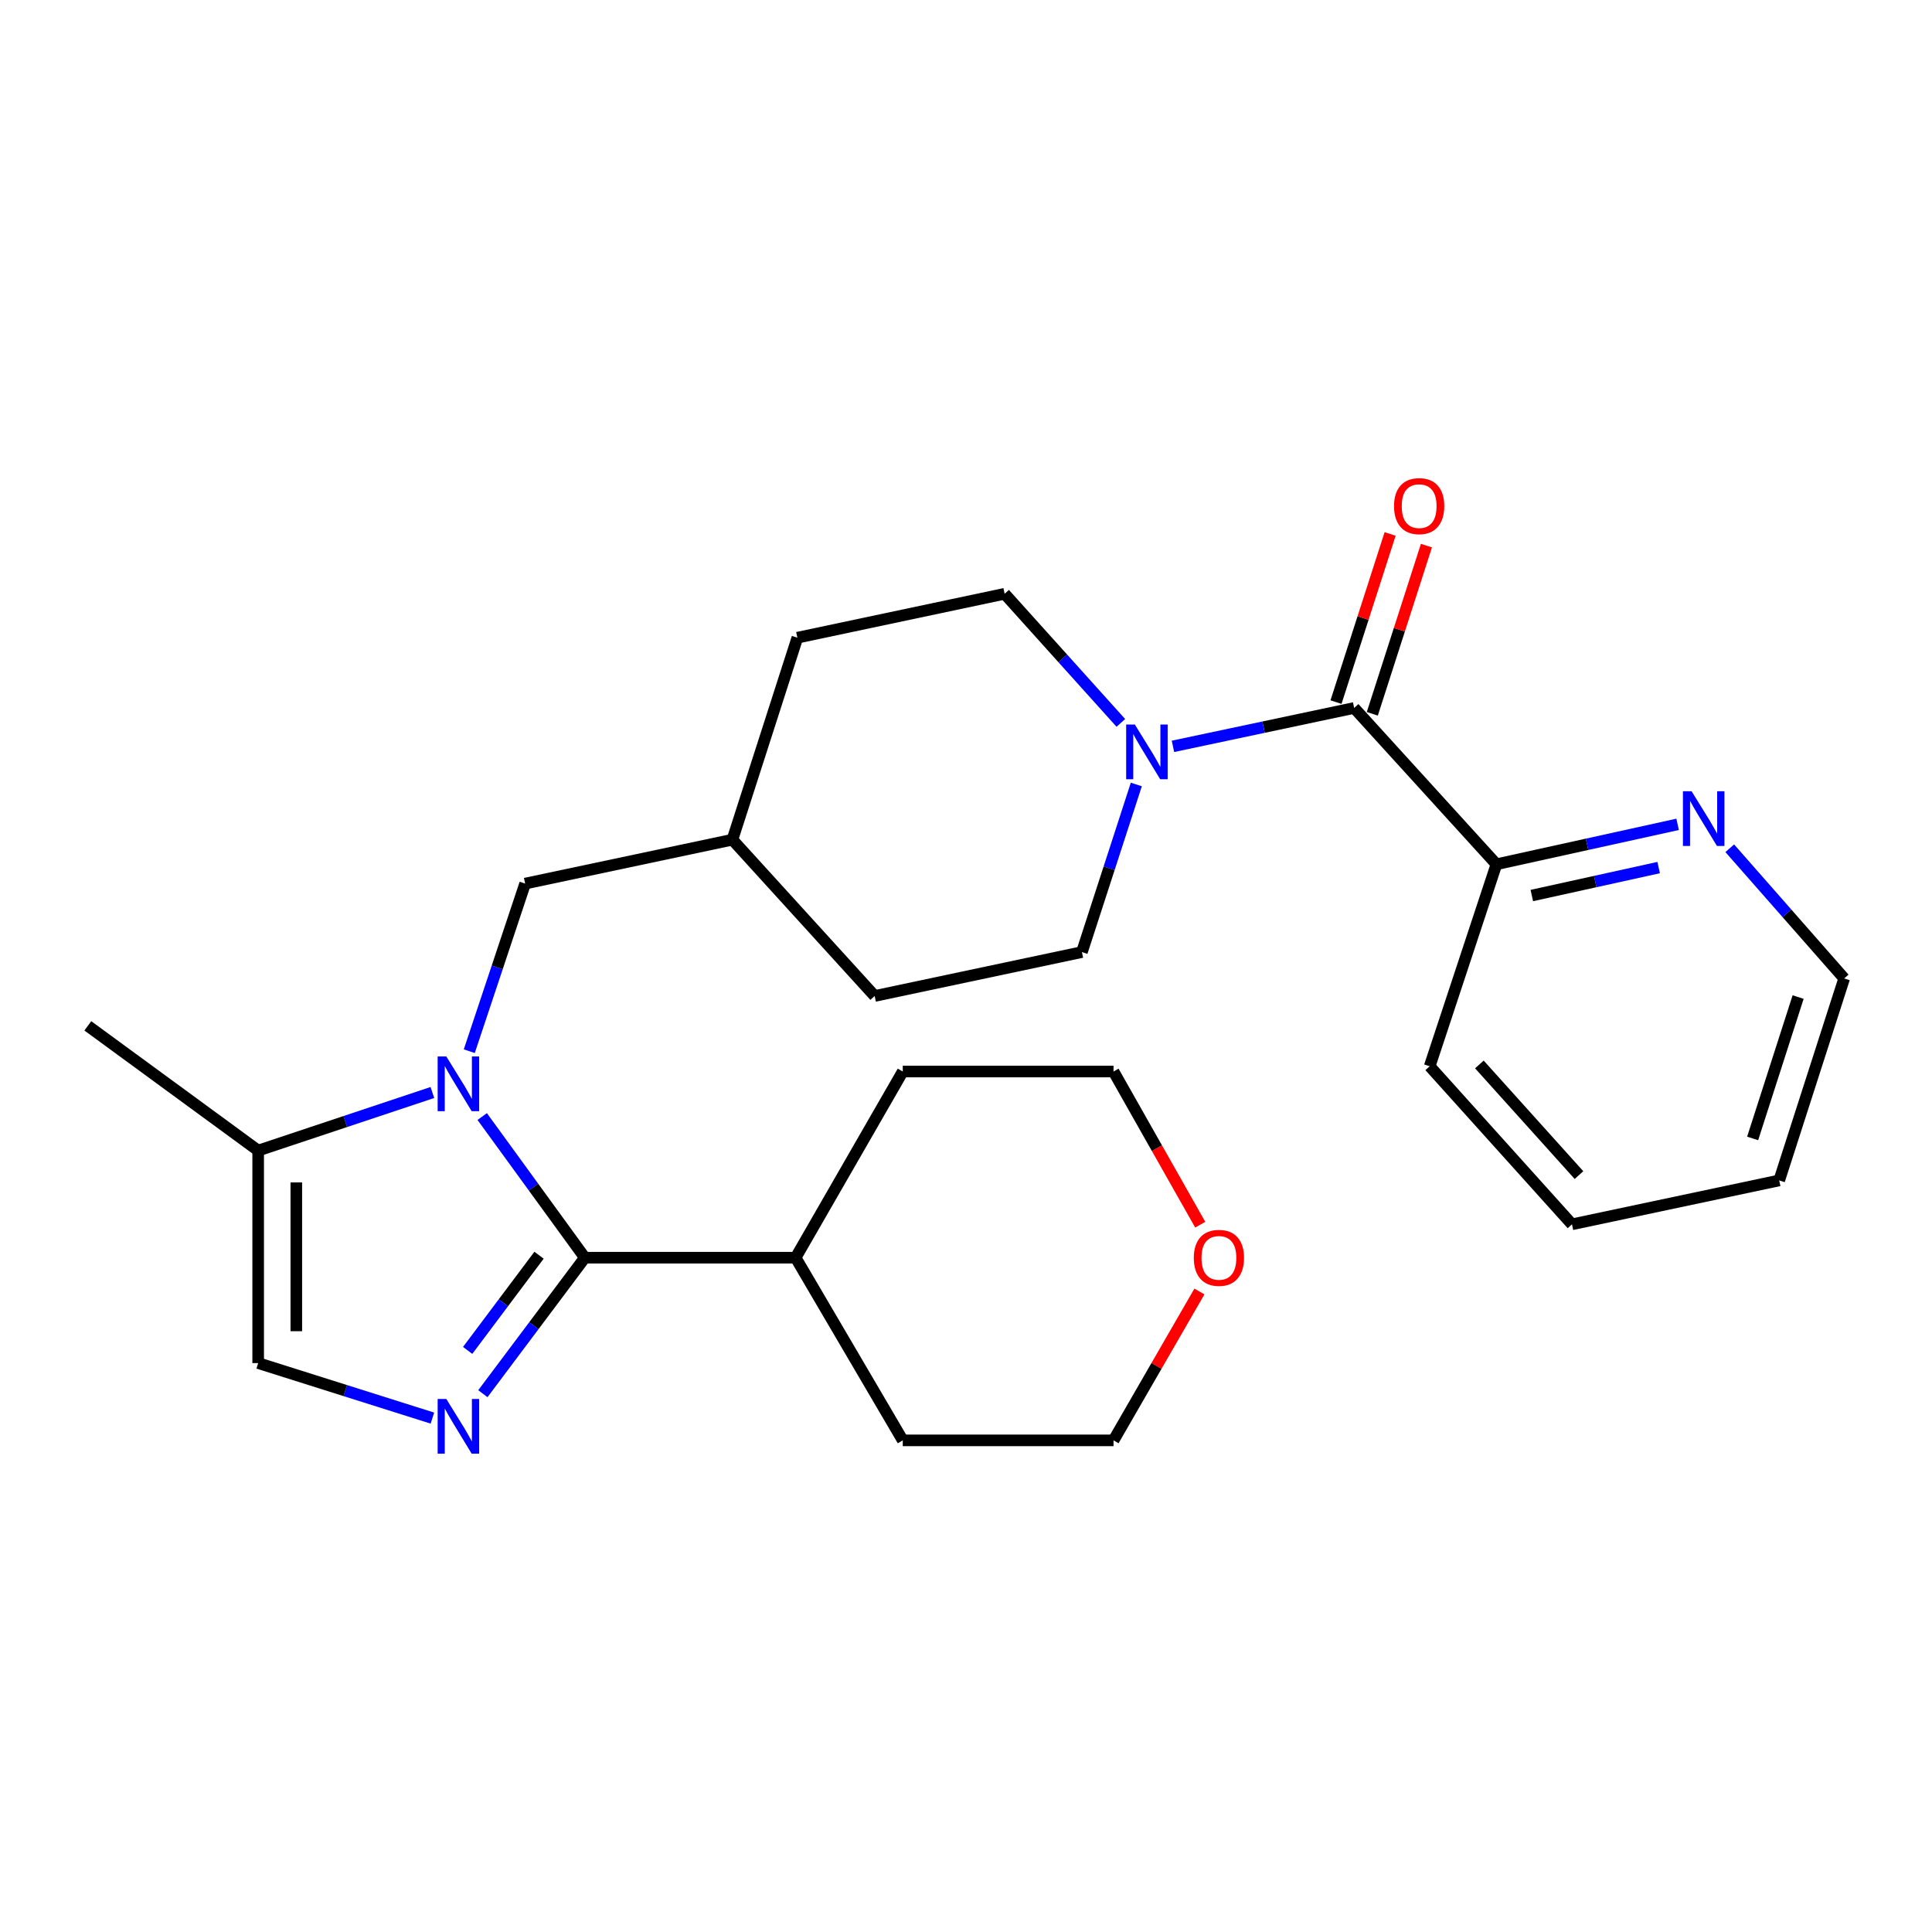 <?xml version='1.0' encoding='iso-8859-1'?>
<svg version='1.1' baseProfile='full'
              xmlns='http://www.w3.org/2000/svg'
                      xmlns:rdkit='http://www.rdkit.org/xml'
                      xmlns:xlink='http://www.w3.org/1999/xlink'
                  xml:space='preserve'
width='1000px' height='1000px' viewBox='0 0 1000 1000'>
<!-- END OF HEADER -->
<rect style='opacity:1.0;fill:#FFFFFF;stroke:none' width='1000' height='1000' x='0' y='0'> </rect>
<path class='bond-0' d='M 249.592,577.928 L 276.157,614.456' style='fill:none;fill-rule:evenodd;stroke:#0000FF;stroke-width:6px;stroke-linecap:butt;stroke-linejoin:miter;stroke-opacity:1' />
<path class='bond-0' d='M 276.157,614.456 L 302.721,650.983' style='fill:none;fill-rule:evenodd;stroke:#000000;stroke-width:6px;stroke-linecap:butt;stroke-linejoin:miter;stroke-opacity:1' />
<path class='bond-1' d='M 223.8,565.476 L 178.715,580.501' style='fill:none;fill-rule:evenodd;stroke:#0000FF;stroke-width:6px;stroke-linecap:butt;stroke-linejoin:miter;stroke-opacity:1' />
<path class='bond-1' d='M 178.715,580.501 L 133.63,595.526' style='fill:none;fill-rule:evenodd;stroke:#000000;stroke-width:6px;stroke-linecap:butt;stroke-linejoin:miter;stroke-opacity:1' />
<path class='bond-2' d='M 242.901,544.095 L 257.356,500.72' style='fill:none;fill-rule:evenodd;stroke:#0000FF;stroke-width:6px;stroke-linecap:butt;stroke-linejoin:miter;stroke-opacity:1' />
<path class='bond-2' d='M 257.356,500.72 L 271.811,457.345' style='fill:none;fill-rule:evenodd;stroke:#000000;stroke-width:6px;stroke-linecap:butt;stroke-linejoin:miter;stroke-opacity:1' />
<path class='bond-3' d='M 302.721,650.983 L 276.328,686.177' style='fill:none;fill-rule:evenodd;stroke:#000000;stroke-width:6px;stroke-linecap:butt;stroke-linejoin:miter;stroke-opacity:1' />
<path class='bond-3' d='M 276.328,686.177 L 249.935,721.372' style='fill:none;fill-rule:evenodd;stroke:#0000FF;stroke-width:6px;stroke-linecap:butt;stroke-linejoin:miter;stroke-opacity:1' />
<path class='bond-3' d='M 279.008,649.696 L 260.533,674.332' style='fill:none;fill-rule:evenodd;stroke:#000000;stroke-width:6px;stroke-linecap:butt;stroke-linejoin:miter;stroke-opacity:1' />
<path class='bond-3' d='M 260.533,674.332 L 242.058,698.968' style='fill:none;fill-rule:evenodd;stroke:#0000FF;stroke-width:6px;stroke-linecap:butt;stroke-linejoin:miter;stroke-opacity:1' />
<path class='bond-4' d='M 302.721,650.983 L 411.813,650.983' style='fill:none;fill-rule:evenodd;stroke:#000000;stroke-width:6px;stroke-linecap:butt;stroke-linejoin:miter;stroke-opacity:1' />
<path class='bond-5' d='M 223.814,734.009 L 178.722,719.769' style='fill:none;fill-rule:evenodd;stroke:#0000FF;stroke-width:6px;stroke-linecap:butt;stroke-linejoin:miter;stroke-opacity:1' />
<path class='bond-5' d='M 178.722,719.769 L 133.63,705.529' style='fill:none;fill-rule:evenodd;stroke:#000000;stroke-width:6px;stroke-linecap:butt;stroke-linejoin:miter;stroke-opacity:1' />
<path class='bond-6' d='M 700.91,366.438 L 654.015,376.373' style='fill:none;fill-rule:evenodd;stroke:#000000;stroke-width:6px;stroke-linecap:butt;stroke-linejoin:miter;stroke-opacity:1' />
<path class='bond-6' d='M 654.015,376.373 L 607.119,386.309' style='fill:none;fill-rule:evenodd;stroke:#0000FF;stroke-width:6px;stroke-linecap:butt;stroke-linejoin:miter;stroke-opacity:1' />
<path class='bond-7' d='M 700.91,366.438 L 774.552,447.342' style='fill:none;fill-rule:evenodd;stroke:#000000;stroke-width:6px;stroke-linecap:butt;stroke-linejoin:miter;stroke-opacity:1' />
<path class='bond-8' d='M 710.307,369.462 L 724.311,325.939' style='fill:none;fill-rule:evenodd;stroke:#000000;stroke-width:6px;stroke-linecap:butt;stroke-linejoin:miter;stroke-opacity:1' />
<path class='bond-8' d='M 724.311,325.939 L 738.315,282.416' style='fill:none;fill-rule:evenodd;stroke:#FF0000;stroke-width:6px;stroke-linecap:butt;stroke-linejoin:miter;stroke-opacity:1' />
<path class='bond-8' d='M 691.513,363.414 L 705.517,319.891' style='fill:none;fill-rule:evenodd;stroke:#000000;stroke-width:6px;stroke-linecap:butt;stroke-linejoin:miter;stroke-opacity:1' />
<path class='bond-8' d='M 705.517,319.891 L 719.521,276.368' style='fill:none;fill-rule:evenodd;stroke:#FF0000;stroke-width:6px;stroke-linecap:butt;stroke-linejoin:miter;stroke-opacity:1' />
<path class='bond-9' d='M 580.146,374.174 L 550.071,340.757' style='fill:none;fill-rule:evenodd;stroke:#0000FF;stroke-width:6px;stroke-linecap:butt;stroke-linejoin:miter;stroke-opacity:1' />
<path class='bond-9' d='M 550.071,340.757 L 519.996,307.34' style='fill:none;fill-rule:evenodd;stroke:#000000;stroke-width:6px;stroke-linecap:butt;stroke-linejoin:miter;stroke-opacity:1' />
<path class='bond-10' d='M 588.157,406.049 L 574.077,449.422' style='fill:none;fill-rule:evenodd;stroke:#0000FF;stroke-width:6px;stroke-linecap:butt;stroke-linejoin:miter;stroke-opacity:1' />
<path class='bond-10' d='M 574.077,449.422 L 559.998,492.795' style='fill:none;fill-rule:evenodd;stroke:#000000;stroke-width:6px;stroke-linecap:butt;stroke-linejoin:miter;stroke-opacity:1' />
<path class='bond-11' d='M 133.63,595.526 L 133.63,705.529' style='fill:none;fill-rule:evenodd;stroke:#000000;stroke-width:6px;stroke-linecap:butt;stroke-linejoin:miter;stroke-opacity:1' />
<path class='bond-11' d='M 153.374,612.027 L 153.374,689.029' style='fill:none;fill-rule:evenodd;stroke:#000000;stroke-width:6px;stroke-linecap:butt;stroke-linejoin:miter;stroke-opacity:1' />
<path class='bond-12' d='M 133.63,595.526 L 45.455,530.976' style='fill:none;fill-rule:evenodd;stroke:#000000;stroke-width:6px;stroke-linecap:butt;stroke-linejoin:miter;stroke-opacity:1' />
<path class='bond-13' d='M 271.811,457.345 L 379.094,434.618' style='fill:none;fill-rule:evenodd;stroke:#000000;stroke-width:6px;stroke-linecap:butt;stroke-linejoin:miter;stroke-opacity:1' />
<path class='bond-14' d='M 774.552,447.342 L 821.445,437.009' style='fill:none;fill-rule:evenodd;stroke:#000000;stroke-width:6px;stroke-linecap:butt;stroke-linejoin:miter;stroke-opacity:1' />
<path class='bond-14' d='M 821.445,437.009 L 868.338,426.676' style='fill:none;fill-rule:evenodd;stroke:#0000FF;stroke-width:6px;stroke-linecap:butt;stroke-linejoin:miter;stroke-opacity:1' />
<path class='bond-14' d='M 792.869,463.523 L 825.694,456.29' style='fill:none;fill-rule:evenodd;stroke:#000000;stroke-width:6px;stroke-linecap:butt;stroke-linejoin:miter;stroke-opacity:1' />
<path class='bond-14' d='M 825.694,456.29 L 858.519,449.057' style='fill:none;fill-rule:evenodd;stroke:#0000FF;stroke-width:6px;stroke-linecap:butt;stroke-linejoin:miter;stroke-opacity:1' />
<path class='bond-15' d='M 774.552,447.342 L 740.002,551.893' style='fill:none;fill-rule:evenodd;stroke:#000000;stroke-width:6px;stroke-linecap:butt;stroke-linejoin:miter;stroke-opacity:1' />
<path class='bond-16' d='M 895.318,439.057 L 924.932,472.748' style='fill:none;fill-rule:evenodd;stroke:#0000FF;stroke-width:6px;stroke-linecap:butt;stroke-linejoin:miter;stroke-opacity:1' />
<path class='bond-16' d='M 924.932,472.748 L 954.545,506.44' style='fill:none;fill-rule:evenodd;stroke:#000000;stroke-width:6px;stroke-linecap:butt;stroke-linejoin:miter;stroke-opacity:1' />
<path class='bond-17' d='M 411.813,650.983 L 467.27,745.531' style='fill:none;fill-rule:evenodd;stroke:#000000;stroke-width:6px;stroke-linecap:butt;stroke-linejoin:miter;stroke-opacity:1' />
<path class='bond-18' d='M 411.813,650.983 L 467.27,554.614' style='fill:none;fill-rule:evenodd;stroke:#000000;stroke-width:6px;stroke-linecap:butt;stroke-linejoin:miter;stroke-opacity:1' />
<path class='bond-19' d='M 559.998,492.795 L 452.726,515.522' style='fill:none;fill-rule:evenodd;stroke:#000000;stroke-width:6px;stroke-linecap:butt;stroke-linejoin:miter;stroke-opacity:1' />
<path class='bond-20' d='M 519.996,307.34 L 412.724,330.067' style='fill:none;fill-rule:evenodd;stroke:#000000;stroke-width:6px;stroke-linecap:butt;stroke-linejoin:miter;stroke-opacity:1' />
<path class='bond-21' d='M 621.237,633.894 L 598.8,594.254' style='fill:none;fill-rule:evenodd;stroke:#FF0000;stroke-width:6px;stroke-linecap:butt;stroke-linejoin:miter;stroke-opacity:1' />
<path class='bond-21' d='M 598.8,594.254 L 576.363,554.614' style='fill:none;fill-rule:evenodd;stroke:#000000;stroke-width:6px;stroke-linecap:butt;stroke-linejoin:miter;stroke-opacity:1' />
<path class='bond-22' d='M 620.819,668.472 L 598.591,707.001' style='fill:none;fill-rule:evenodd;stroke:#FF0000;stroke-width:6px;stroke-linecap:butt;stroke-linejoin:miter;stroke-opacity:1' />
<path class='bond-22' d='M 598.591,707.001 L 576.363,745.531' style='fill:none;fill-rule:evenodd;stroke:#000000;stroke-width:6px;stroke-linecap:butt;stroke-linejoin:miter;stroke-opacity:1' />
<path class='bond-23' d='M 379.094,434.618 L 452.726,515.522' style='fill:none;fill-rule:evenodd;stroke:#000000;stroke-width:6px;stroke-linecap:butt;stroke-linejoin:miter;stroke-opacity:1' />
<path class='bond-24' d='M 379.094,434.618 L 412.724,330.067' style='fill:none;fill-rule:evenodd;stroke:#000000;stroke-width:6px;stroke-linecap:butt;stroke-linejoin:miter;stroke-opacity:1' />
<path class='bond-25' d='M 954.545,506.44 L 920.916,610.981' style='fill:none;fill-rule:evenodd;stroke:#000000;stroke-width:6px;stroke-linecap:butt;stroke-linejoin:miter;stroke-opacity:1' />
<path class='bond-25' d='M 930.706,516.075 L 907.166,589.254' style='fill:none;fill-rule:evenodd;stroke:#000000;stroke-width:6px;stroke-linecap:butt;stroke-linejoin:miter;stroke-opacity:1' />
<path class='bond-26' d='M 576.363,554.614 L 467.27,554.614' style='fill:none;fill-rule:evenodd;stroke:#000000;stroke-width:6px;stroke-linecap:butt;stroke-linejoin:miter;stroke-opacity:1' />
<path class='bond-27' d='M 576.363,745.531 L 467.27,745.531' style='fill:none;fill-rule:evenodd;stroke:#000000;stroke-width:6px;stroke-linecap:butt;stroke-linejoin:miter;stroke-opacity:1' />
<path class='bond-28' d='M 740.002,551.893 L 813.655,633.707' style='fill:none;fill-rule:evenodd;stroke:#000000;stroke-width:6px;stroke-linecap:butt;stroke-linejoin:miter;stroke-opacity:1' />
<path class='bond-28' d='M 765.723,550.956 L 817.28,608.226' style='fill:none;fill-rule:evenodd;stroke:#000000;stroke-width:6px;stroke-linecap:butt;stroke-linejoin:miter;stroke-opacity:1' />
<path class='bond-29' d='M 920.916,610.981 L 813.655,633.707' style='fill:none;fill-rule:evenodd;stroke:#000000;stroke-width:6px;stroke-linecap:butt;stroke-linejoin:miter;stroke-opacity:1' />
<path  class='atom-0' d='M 231.012 546.826
L 240.292 561.826
Q 241.212 563.306, 242.692 565.986
Q 244.172 568.666, 244.252 568.826
L 244.252 546.826
L 248.012 546.826
L 248.012 575.146
L 244.132 575.146
L 234.172 558.746
Q 233.012 556.826, 231.772 554.626
Q 230.572 552.426, 230.212 551.746
L 230.212 575.146
L 226.532 575.146
L 226.532 546.826
L 231.012 546.826
' fill='#0000FF'/>
<path  class='atom-2' d='M 231.012 724.099
L 240.292 739.099
Q 241.212 740.579, 242.692 743.259
Q 244.172 745.939, 244.252 746.099
L 244.252 724.099
L 248.012 724.099
L 248.012 752.419
L 244.132 752.419
L 234.172 736.019
Q 233.012 734.099, 231.772 731.899
Q 230.572 729.699, 230.212 729.019
L 230.212 752.419
L 226.532 752.419
L 226.532 724.099
L 231.012 724.099
' fill='#0000FF'/>
<path  class='atom-4' d='M 587.378 375.005
L 596.658 390.005
Q 597.578 391.485, 599.058 394.165
Q 600.538 396.845, 600.618 397.005
L 600.618 375.005
L 604.378 375.005
L 604.378 403.325
L 600.498 403.325
L 590.538 386.925
Q 589.378 385.005, 588.138 382.805
Q 586.938 380.605, 586.578 379.925
L 586.578 403.325
L 582.898 403.325
L 582.898 375.005
L 587.378 375.005
' fill='#0000FF'/>
<path  class='atom-9' d='M 875.564 409.545
L 884.844 424.545
Q 885.764 426.025, 887.244 428.705
Q 888.724 431.385, 888.804 431.545
L 888.804 409.545
L 892.564 409.545
L 892.564 437.865
L 888.684 437.865
L 878.724 421.465
Q 877.564 419.545, 876.324 417.345
Q 875.124 415.145, 874.764 414.465
L 874.764 437.865
L 871.084 437.865
L 871.084 409.545
L 875.564 409.545
' fill='#0000FF'/>
<path  class='atom-10' d='M 721.55 261.966
Q 721.55 255.166, 724.91 251.366
Q 728.27 247.566, 734.55 247.566
Q 740.83 247.566, 744.19 251.366
Q 747.55 255.166, 747.55 261.966
Q 747.55 268.846, 744.15 272.766
Q 740.75 276.646, 734.55 276.646
Q 728.31 276.646, 724.91 272.766
Q 721.55 268.886, 721.55 261.966
M 734.55 273.446
Q 738.87 273.446, 741.19 270.566
Q 743.55 267.646, 743.55 261.966
Q 743.55 256.406, 741.19 253.606
Q 738.87 250.766, 734.55 250.766
Q 730.23 250.766, 727.87 253.566
Q 725.55 256.366, 725.55 261.966
Q 725.55 267.686, 727.87 270.566
Q 730.23 273.446, 734.55 273.446
' fill='#FF0000'/>
<path  class='atom-14' d='M 617.909 651.063
Q 617.909 644.263, 621.269 640.463
Q 624.629 636.663, 630.909 636.663
Q 637.189 636.663, 640.549 640.463
Q 643.909 644.263, 643.909 651.063
Q 643.909 657.943, 640.509 661.863
Q 637.109 665.743, 630.909 665.743
Q 624.669 665.743, 621.269 661.863
Q 617.909 657.983, 617.909 651.063
M 630.909 662.543
Q 635.229 662.543, 637.549 659.663
Q 639.909 656.743, 639.909 651.063
Q 639.909 645.503, 637.549 642.703
Q 635.229 639.863, 630.909 639.863
Q 626.589 639.863, 624.229 642.663
Q 621.909 645.463, 621.909 651.063
Q 621.909 656.783, 624.229 659.663
Q 626.589 662.543, 630.909 662.543
' fill='#FF0000'/>
</svg>
